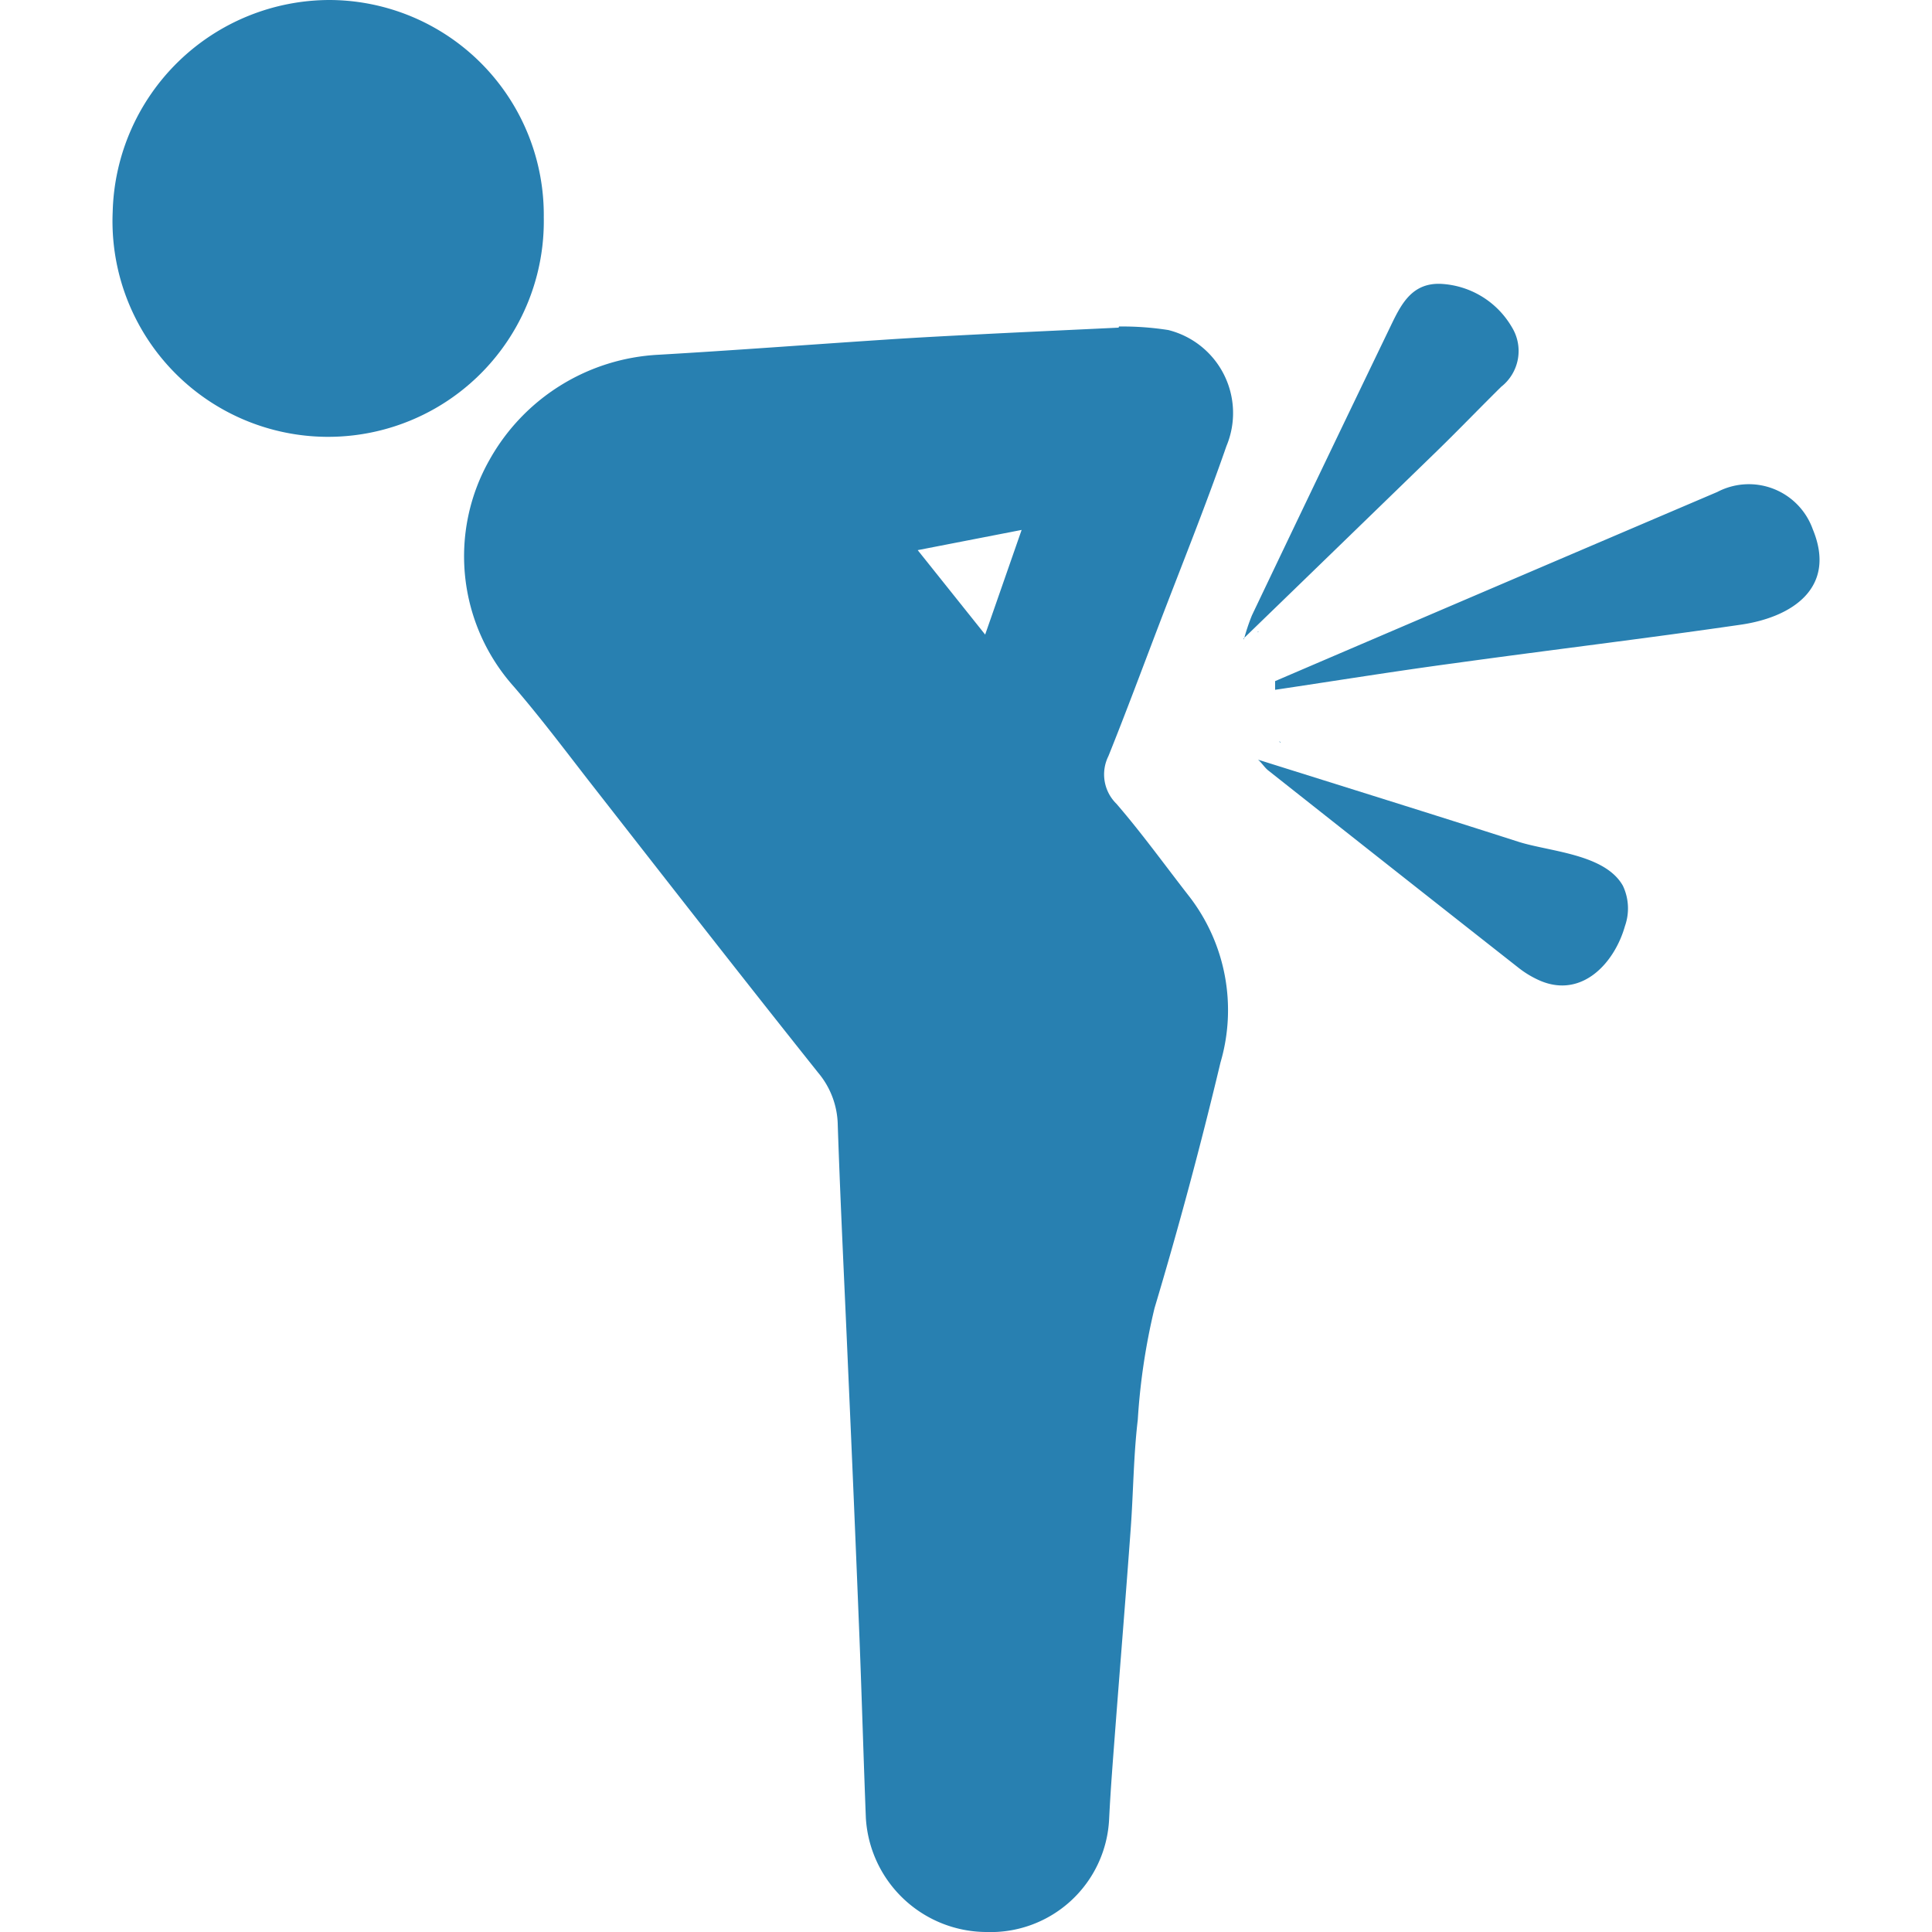 <svg id="Слой_1" data-name="Слой 1" xmlns="http://www.w3.org/2000/svg" viewBox="0 0 24 24"><defs><style>.cls-1{fill:#2880b1;}</style></defs><title>33</title><path class="cls-1" d="M13.9,4.056a3.669,3.669,0,0,1,.614.044,1.063,1.063,0,0,1,.721,1.442c-.259.746-.555,1.478-.837,2.217-.208.545-.411,1.092-.629,1.634a.51.51,0,0,0,.1.592c.321.372.609.773.912,1.161a2.31,2.31,0,0,1,.38,2.054q-.366,1.536-.819,3.05a8.016,8.016,0,0,0-.208,1.386c-.054.454-.055.913-.089,1.369-.059.81-.125,1.618-.187,2.428-.029.387-.061.775-.08,1.163A1.474,1.474,0,0,1,12.248,24a1.506,1.506,0,0,1-1.492-1.416c-.029-.743-.05-1.486-.079-2.23q-.067-1.68-.142-3.359c-.043-1.006-.094-2.011-.128-3.017a1.035,1.035,0,0,0-.244-.653C9.2,12.117,8.252,10.9,7.3,9.681c-.3-.387-.6-.784-.92-1.155a2.429,2.429,0,0,1-.3-2.812A2.553,2.553,0,0,1,8.177,4.407c.947-.055,1.894-.127,2.84-.189.422-.028.845-.049,1.268-.071.536-.027,1.074-.051,1.611-.077Zm-2.5,2.778.838,1.049.453-1.3Z"/><path class="cls-1" d="M6.755,2.7A2.679,2.679,0,1,1,1.4,2.63,2.7,2.7,0,0,1,4.1,0,2.67,2.67,0,0,1,6.755,2.7Z"/><path class="cls-1" d="M15.84,8.461q2.747-1.178,5.494-2.35a.843.843,0,0,1,1.185.464c.3.725-.253,1.092-.894,1.185-1.182.172-2.369.314-3.553.478-.745.1-1.488.22-2.232.331Z"/><path class="cls-1" d="M15.452,7.944a2.538,2.538,0,0,1,.1-.3q.855-1.793,1.718-3.583c.13-.27.261-.548.626-.535a1.084,1.084,0,0,1,.883.535.565.565,0,0,1-.131.744c-.269.266-.532.539-.8.8q-1.2,1.165-2.4,2.327Z"/><path class="cls-1" d="M15.628,9.437c1.078.339,2.156.674,3.232,1.019.386.124,1.076.15,1.3.547a.657.657,0,0,1,.026.5c-.129.458-.531.9-1.051.681a1.218,1.218,0,0,1-.269-.16Q17.309,10.8,15.756,9.572C15.708,9.534,15.675,9.477,15.628,9.437Z"/><polygon class="cls-1" points="15.629 7.843 15.621 7.856 15.634 7.847 15.629 7.843"/><polygon class="cls-1" points="15.909 9.221 15.888 9.205 15.904 9.225 15.909 9.221"/></svg>